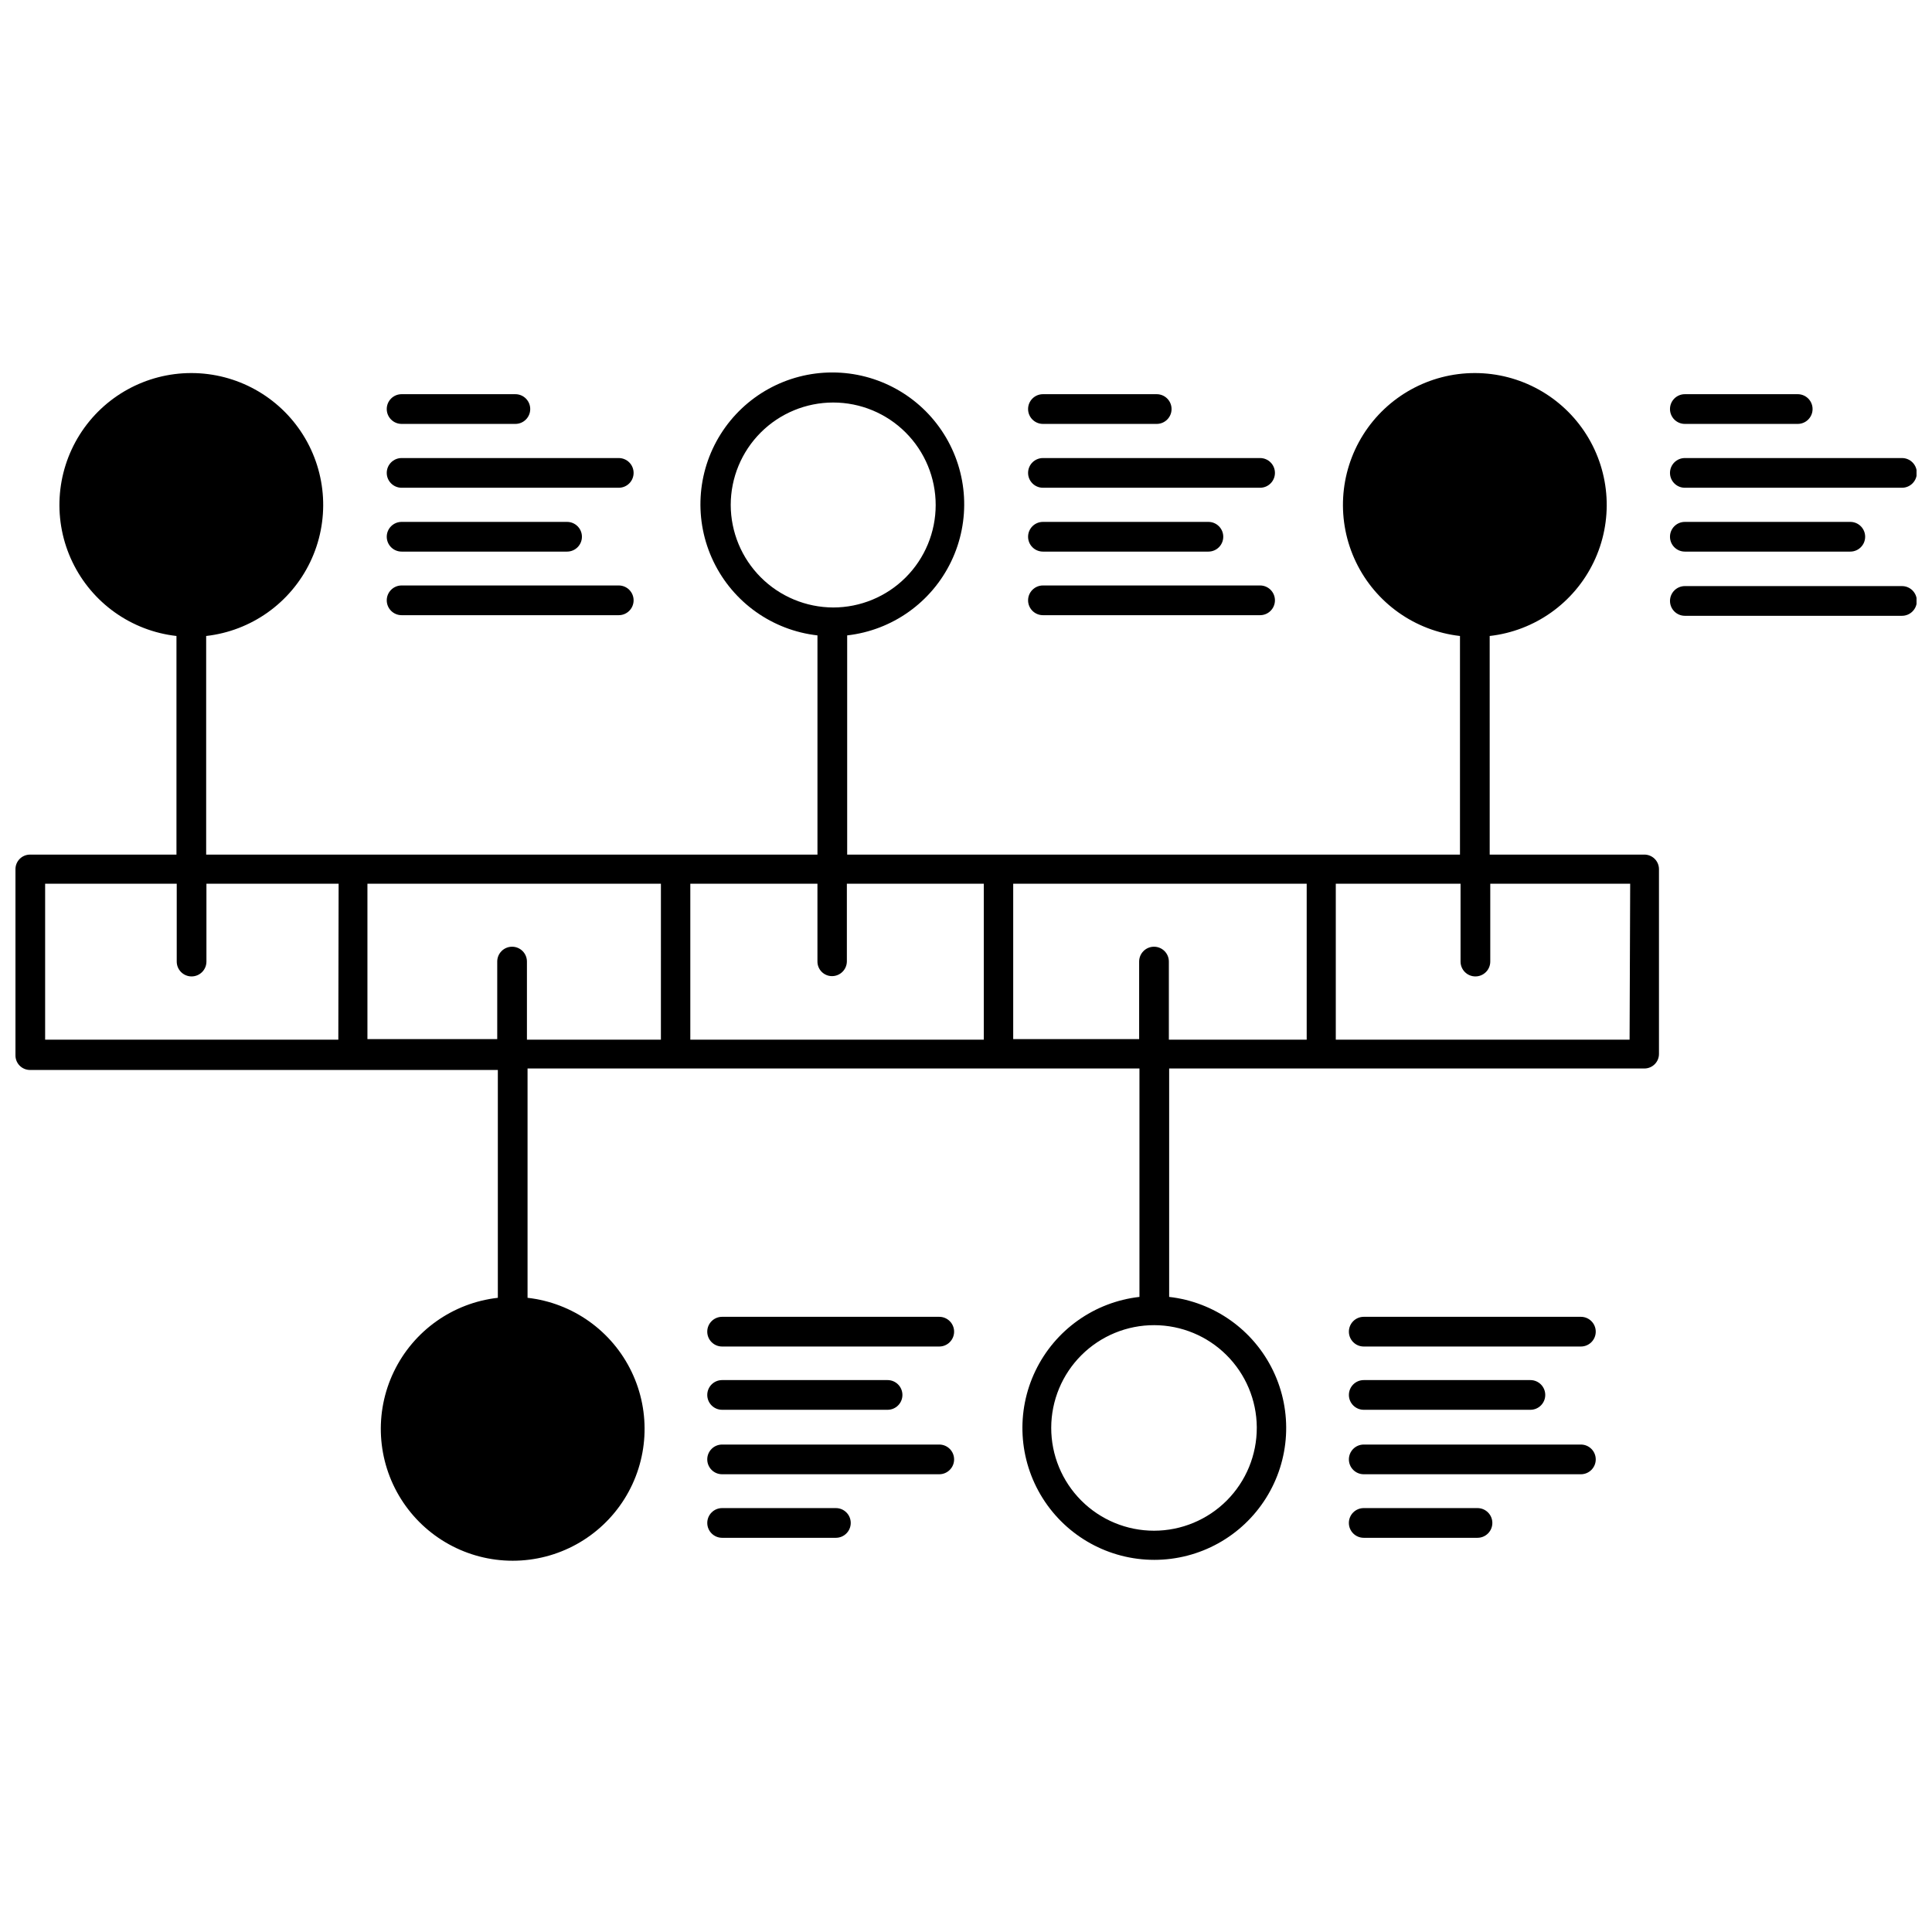 <?xml version="1.0" encoding="UTF-8"?>
<!-- Uploaded to: ICON Repo, www.svgrepo.com, Generator: ICON Repo Mixer Tools -->
<svg width="800px" height="800px" version="1.1" viewBox="144 144 512 512" xmlns="http://www.w3.org/2000/svg">
 <defs>
  <clipPath id="c">
   <path d="m148.09 242h435.91v316h-435.91z"/>
  </clipPath>
  <clipPath id="b">
   <path d="m586 265h65.902v9h-65.902z"/>
  </clipPath>
  <clipPath id="a">
   <path d="m586 299h65.902v9h-65.902z"/>
  </clipPath>
 </defs>
 <g clip-path="url(#c)">
  <path d="m579.72 370.48h-40.934l-0.004-57.938c11.941-1.352 22.352-8.746 27.562-19.578 5.211-10.828 4.488-23.578-1.906-33.754-6.398-10.172-17.574-16.348-29.59-16.348-12.02 0-23.195 6.176-29.594 16.348-6.394 10.176-7.113 22.926-1.906 33.754 5.211 10.832 15.621 18.227 27.562 19.578v57.938h-162.4v-58.094c11.941-1.352 22.352-8.746 27.559-19.578 5.211-10.832 4.492-23.578-1.906-33.754-6.394-10.176-17.57-16.348-29.59-16.348s-23.195 6.172-29.59 16.348c-6.398 10.176-7.117 22.922-1.906 33.754 5.211 10.832 15.617 18.227 27.559 19.578v58.094h-162v-57.938c11.941-1.352 22.352-8.746 27.559-19.578 5.211-10.828 4.492-23.578-1.906-33.754-6.394-10.172-17.57-16.348-29.59-16.348-12.02 0-23.191 6.176-29.59 16.348-6.394 10.176-7.117 22.926-1.906 33.754 5.211 10.832 15.617 18.227 27.562 19.578v57.938h-38.812c-2.129 0-3.856 1.73-3.856 3.859v49.277c-0.02 1.039 0.375 2.039 1.102 2.781 0.727 0.738 1.719 1.156 2.754 1.156h123.98v60.379c-11.941 1.352-22.348 8.746-27.559 19.578-5.211 10.828-4.492 23.578 1.906 33.754 6.394 10.172 17.57 16.348 29.59 16.348 12.02 0 23.195-6.176 29.59-16.348 6.398-10.176 7.117-22.926 1.906-33.754-5.207-10.832-15.617-18.227-27.559-19.578v-60.773h162.16v60.535c-11.945 1.355-22.352 8.75-27.562 19.578-5.211 10.832-4.488 23.578 1.906 33.754 6.398 10.176 17.57 16.352 29.59 16.352s23.195-6.176 29.59-16.352c6.398-10.176 7.117-22.922 1.906-33.754-5.207-10.828-15.617-18.223-27.559-19.578v-60.535h125.95c1.035 0 2.027-0.418 2.754-1.156 0.727-0.742 1.125-1.742 1.102-2.777v-48.887c0-1.035-0.418-2.031-1.156-2.758-0.742-0.723-1.742-1.121-2.777-1.102zm-242.07-92.652c0-7.203 2.859-14.109 7.953-19.203s12.004-7.953 19.207-7.953c7.199 0 14.109 2.859 19.203 7.953s7.953 12 7.953 19.203-2.859 14.109-7.953 19.203-12.004 7.957-19.203 7.957c-7.199-0.023-14.094-2.891-19.184-7.981-5.09-5.086-7.957-11.984-7.977-19.18zm-103.99 141.7h-77.699v-41.328h34.875v20.625c0 2.176 1.762 3.938 3.934 3.938 2.176 0 3.938-1.762 3.938-3.938v-20.625h35.031zm85.488 0h-35.504v-20.703c0-2.172-1.762-3.934-3.934-3.934-2.176 0-3.938 1.762-3.938 3.934v20.547h-34.398v-41.172h77.777zm85.57 0h-77.777v-41.328h33.691v20.625c0 2.133 1.73 3.859 3.859 3.859 2.144 0 3.894-1.715 3.938-3.859v-20.625h36.289zm72.344 102.81c0.02 7.234-2.836 14.18-7.941 19.305-5.106 5.121-12.039 8.004-19.27 8.012-7.234 0.008-14.172-2.863-19.285-7.977-5.117-5.113-7.984-12.055-7.981-19.285 0.008-7.234 2.891-14.168 8.016-19.27 5.125-5.106 12.07-7.961 19.301-7.941 7.172 0.02 14.043 2.867 19.125 7.922 5.086 5.055 7.973 11.91 8.035 19.078zm13.227-102.81h-36.527v-20.703c0-2.172-1.762-3.934-3.938-3.934-2.172 0-3.938 1.762-3.938 3.934v20.547h-33.375v-41.172h77.777zm85.57 0h-77.859v-41.328h33.062v20.625c0 2.176 1.762 3.938 3.938 3.938 2.172 0 3.938-1.762 3.938-3.938v-20.625h37.078z"/>
 </g>
 <path d="m250.43 256.34h30.148c2.176 0 3.938-1.766 3.938-3.938 0-2.176-1.762-3.938-3.938-3.938h-30.148c-2.172 0-3.938 1.762-3.938 3.938 0 2.172 1.766 3.938 3.938 3.938z"/>
 <path d="m250.43 273.26h57.543c2.176 0 3.938-1.762 3.938-3.934 0-2.176-1.762-3.938-3.938-3.938h-57.543c-2.172 0-3.938 1.762-3.938 3.938 0 2.172 1.766 3.934 3.938 3.934z"/>
 <path d="m250.43 290.18h43.848c2.172 0 3.938-1.762 3.938-3.938 0-2.172-1.766-3.934-3.938-3.934h-43.848c-2.172 0-3.938 1.762-3.938 3.934 0 2.176 1.766 3.938 3.938 3.938z"/>
 <path d="m250.43 307.03h57.543c2.176 0 3.938-1.762 3.938-3.938 0-2.172-1.762-3.938-3.938-3.938h-57.543c-2.172 0-3.938 1.766-3.938 3.938 0 2.176 1.766 3.938 3.938 3.938z"/>
 <path d="m365.52 543.66h-30.148c-2.176 0-3.938 1.762-3.938 3.934 0 2.176 1.762 3.938 3.938 3.938h30.148c2.172 0 3.934-1.762 3.934-3.938 0-2.172-1.762-3.934-3.934-3.934z"/>
 <path d="m392.91 526.82h-57.543c-2.176 0-3.938 1.762-3.938 3.938 0 2.172 1.762 3.934 3.938 3.934h57.543c2.172 0 3.938-1.762 3.938-3.934 0-2.176-1.766-3.938-3.938-3.938z"/>
 <path d="m335.37 517.61h43.848-0.004c2.176 0 3.938-1.762 3.938-3.934 0-2.176-1.762-3.938-3.938-3.938h-43.844c-2.176 0-3.938 1.762-3.938 3.938 0 2.172 1.762 3.934 3.938 3.934z"/>
 <path d="m392.91 492.97h-57.543c-2.176 0-3.938 1.762-3.938 3.934 0 2.176 1.762 3.938 3.938 3.938h57.543c2.172 0 3.938-1.762 3.938-3.938 0-2.172-1.766-3.934-3.938-3.934z"/>
 <path d="m420.39 256.34h30.148c2.176 0 3.938-1.766 3.938-3.938 0-2.176-1.762-3.938-3.938-3.938h-30.148c-2.172 0-3.938 1.762-3.938 3.938 0 2.172 1.766 3.938 3.938 3.938z"/>
 <path d="m420.39 273.26h57.543c2.176 0 3.938-1.762 3.938-3.934 0-2.176-1.762-3.938-3.938-3.938h-57.543c-2.172 0-3.938 1.762-3.938 3.938 0 2.172 1.766 3.934 3.938 3.934z"/>
 <path d="m420.39 290.18h43.848c2.172 0 3.938-1.762 3.938-3.938 0-2.172-1.766-3.934-3.938-3.934h-43.848c-2.172 0-3.938 1.762-3.938 3.934 0 2.176 1.766 3.938 3.938 3.938z"/>
 <path d="m420.39 307.03h57.543c2.176 0 3.938-1.762 3.938-3.938 0-2.172-1.762-3.938-3.938-3.938h-57.543c-2.172 0-3.938 1.766-3.938 3.938 0 2.176 1.766 3.938 3.938 3.938z"/>
 <path d="m535.55 543.66h-30.148c-2.176 0-3.938 1.762-3.938 3.934 0 2.176 1.762 3.938 3.938 3.938h30.148c2.176 0 3.938-1.762 3.938-3.938 0-2.172-1.762-3.934-3.938-3.934z"/>
 <path d="m562.95 526.82h-57.543c-2.176 0-3.938 1.762-3.938 3.938 0 2.172 1.762 3.934 3.938 3.934h57.543c2.176 0 3.938-1.762 3.938-3.934 0-2.176-1.762-3.938-3.938-3.938z"/>
 <path d="m505.41 517.61h44.16c2.176 0 3.938-1.762 3.938-3.934 0-2.176-1.762-3.938-3.938-3.938h-44.16c-2.176 0-3.938 1.762-3.938 3.938 0 2.172 1.762 3.934 3.938 3.934z"/>
 <path d="m562.95 492.97h-57.543c-2.176 0-3.938 1.762-3.938 3.934 0 2.176 1.762 3.938 3.938 3.938h57.543c2.176 0 3.938-1.762 3.938-3.938 0-2.172-1.762-3.934-3.938-3.934z"/>
 <path d="m590.5 256.34h29.914c2.176 0 3.938-1.766 3.938-3.938 0-2.176-1.762-3.938-3.938-3.938h-29.914c-2.172 0-3.934 1.762-3.934 3.938 0 2.172 1.762 3.938 3.934 3.938z"/>
 <g clip-path="url(#b)">
  <path d="m590.5 273.26h57.547c2.172 0 3.934-1.762 3.934-3.934 0-2.176-1.762-3.938-3.934-3.938h-57.547c-2.172 0-3.934 1.762-3.934 3.938 0 2.172 1.762 3.934 3.934 3.934z"/>
 </g>
 <path d="m590.5 290.18h43.848c2.176 0 3.938-1.762 3.938-3.938 0-2.172-1.762-3.934-3.938-3.934h-43.848c-2.172 0-3.934 1.762-3.934 3.934 0 2.176 1.762 3.938 3.934 3.938z"/>
 <g clip-path="url(#a)">
  <path d="m648.05 299.32h-57.547c-2.172 0-3.934 1.762-3.934 3.934 0 2.176 1.762 3.938 3.934 3.938h57.547c2.172 0 3.934-1.762 3.934-3.938 0-2.172-1.762-3.934-3.934-3.934z"/>
 </g>
</svg>